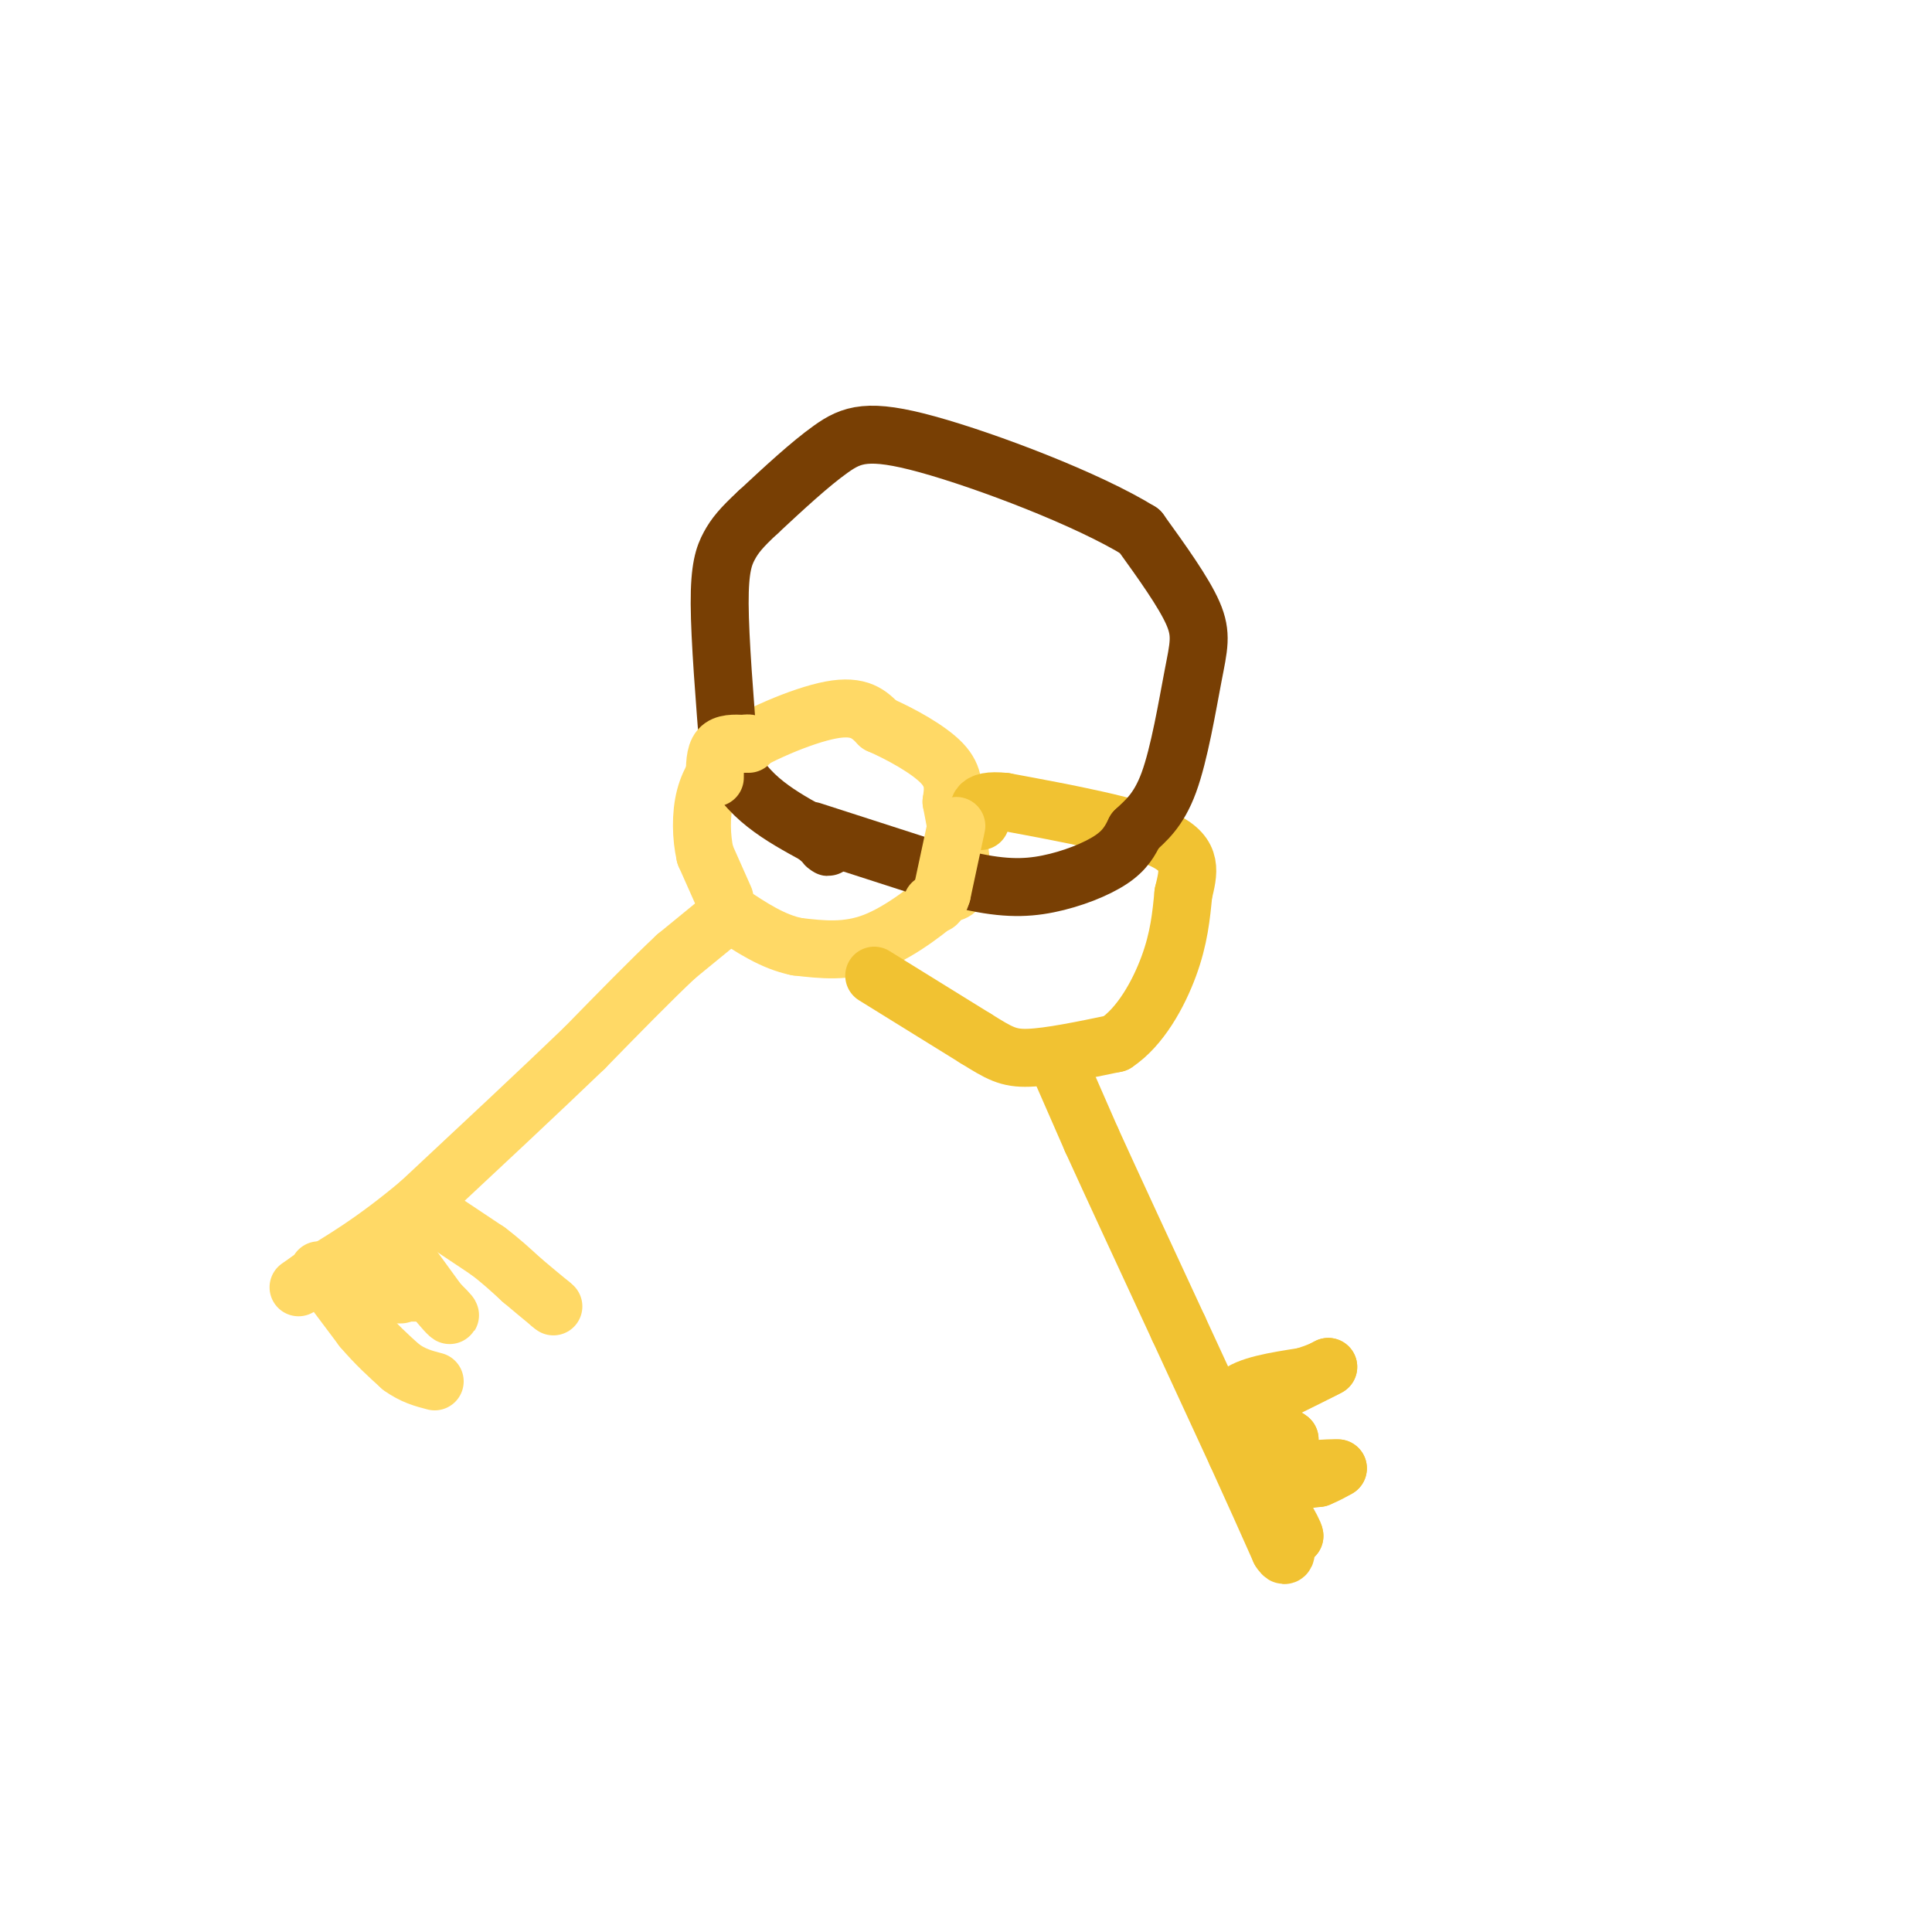 <svg viewBox='0 0 400 400' version='1.1' xmlns='http://www.w3.org/2000/svg' xmlns:xlink='http://www.w3.org/1999/xlink'><g fill='none' stroke='rgb(255,217,102)' stroke-width='12' stroke-linecap='round' stroke-linejoin='round'><path d='M150,186c0.000,0.000 -4.000,-9.000 -4,-9'/><path d='M146,177c-0.844,-3.667 -0.956,-8.333 0,-12c0.956,-3.667 2.978,-6.333 5,-9'/><path d='M151,156c5.000,-3.533 15.000,-7.867 21,-9c6.000,-1.133 8.000,0.933 10,3'/><path d='M182,150c4.356,1.889 10.244,5.111 13,8c2.756,2.889 2.378,5.444 2,8'/><path d='M197,166c0.889,4.400 2.111,11.400 2,15c-0.111,3.600 -1.556,3.800 -3,4'/><path d='M196,185c-3.089,2.800 -9.311,7.800 -15,10c-5.689,2.200 -10.844,1.600 -16,1'/><path d='M165,196c-5.000,-1.000 -9.500,-4.000 -14,-7'/><path d='M151,189c0.000,0.000 -11.000,9.000 -11,9'/><path d='M140,198c-5.000,4.667 -12.000,11.833 -19,19'/><path d='M121,217c-8.833,8.500 -21.417,20.250 -34,32'/><path d='M87,249c-9.500,8.000 -16.250,12.000 -23,16'/><path d='M64,265c-3.833,2.667 -1.917,1.333 0,0'/><path d='M66,263c0.000,0.000 9.000,12.000 9,12'/><path d='M75,275c2.833,3.333 5.417,5.667 8,8'/><path d='M83,283c2.500,1.833 4.750,2.417 7,3'/><path d='M83,259c0.000,0.000 8.000,11.000 8,11'/><path d='M91,270c1.867,2.333 2.533,2.667 2,2c-0.533,-0.667 -2.267,-2.333 -4,-4'/><path d='M89,268c-2.167,-0.667 -5.583,-0.333 -9,0'/><path d='M80,268c-1.000,0.000 1.000,0.000 3,0'/><path d='M92,253c0.000,0.000 9.000,6.000 9,6'/><path d='M101,259c2.667,2.000 4.833,4.000 7,6'/><path d='M108,265c2.167,1.833 4.083,3.417 6,5'/><path d='M114,270c1.000,0.833 0.500,0.417 0,0'/></g>
<g fill='none' stroke='rgb(241,194,50)' stroke-width='12' stroke-linecap='round' stroke-linejoin='round'><path d='M181,202c0.000,0.000 21.000,13.000 21,13'/><path d='M202,215c4.911,3.044 6.689,4.156 11,4c4.311,-0.156 11.156,-1.578 18,-3'/><path d='M231,216c5.111,-3.356 8.889,-10.244 11,-16c2.111,-5.756 2.556,-10.378 3,-15'/><path d='M245,185c1.044,-4.422 2.156,-7.978 -4,-11c-6.156,-3.022 -19.578,-5.511 -33,-8'/><path d='M208,166c-6.333,-0.667 -5.667,1.667 -5,4'/><path d='M219,220c0.000,0.000 7.000,16.000 7,16'/><path d='M226,236c4.167,9.167 11.083,24.083 18,39'/><path d='M244,275c5.000,10.833 8.500,18.417 12,26'/><path d='M256,301c3.500,7.667 6.250,13.833 9,20'/><path d='M265,321c1.667,2.667 1.333,-0.667 1,-4'/><path d='M266,317c0.500,-0.500 1.250,0.250 2,1'/><path d='M268,318c0.000,-0.500 -1.000,-2.250 -2,-4'/><path d='M266,314c-0.356,-1.867 -0.244,-4.533 1,-6c1.244,-1.467 3.622,-1.733 6,-2'/><path d='M273,306c1.667,-0.667 2.833,-1.333 4,-2'/><path d='M277,304c-1.667,-0.167 -7.833,0.417 -14,1'/><path d='M263,305c-1.667,-1.000 1.167,-4.000 4,-7'/><path d='M267,298c-1.000,-1.167 -5.500,-0.583 -10,0'/><path d='M257,298c-1.833,-1.500 -1.417,-5.250 -1,-9'/><path d='M256,289c2.167,-2.167 8.083,-3.083 14,-4'/><path d='M270,285c3.167,-1.000 4.083,-1.500 5,-2'/><path d='M275,283c-1.167,0.667 -6.583,3.333 -12,6'/></g>
<g fill='none' stroke='rgb(120,63,4)' stroke-width='12' stroke-linecap='round' stroke-linejoin='round'><path d='M168,172c0.000,0.000 31.000,10.000 31,10'/><path d='M199,182c8.155,2.000 13.042,2.000 18,1c4.958,-1.000 9.988,-3.000 13,-5c3.012,-2.000 4.006,-4.000 5,-6'/><path d='M235,172c2.091,-2.013 4.818,-4.045 7,-10c2.182,-5.955 3.818,-15.834 5,-22c1.182,-6.166 1.909,-8.619 0,-13c-1.909,-4.381 -6.455,-10.691 -11,-17'/><path d='M236,110c-10.643,-6.607 -31.750,-14.625 -44,-18c-12.250,-3.375 -15.643,-2.107 -20,1c-4.357,3.107 -9.679,8.054 -15,13'/><path d='M157,106c-3.536,3.262 -4.875,4.917 -6,7c-1.125,2.083 -2.036,4.595 -2,12c0.036,7.405 1.018,19.702 2,32'/><path d='M151,157c3.333,8.000 10.667,12.000 18,16'/><path d='M169,173c3.333,3.000 2.667,2.500 2,2'/></g>
<g fill='none' stroke='rgb(255,217,102)' stroke-width='12' stroke-linecap='round' stroke-linejoin='round'><path d='M148,161c0.000,-2.417 0.000,-4.833 1,-6c1.000,-1.167 3.000,-1.083 5,-1'/><path d='M154,154c1.000,-0.167 1.000,-0.083 1,0'/><path d='M198,171c0.000,0.000 -3.000,14.000 -3,14'/><path d='M195,185c-0.833,2.667 -1.417,2.333 -2,2'/></g>
</svg>